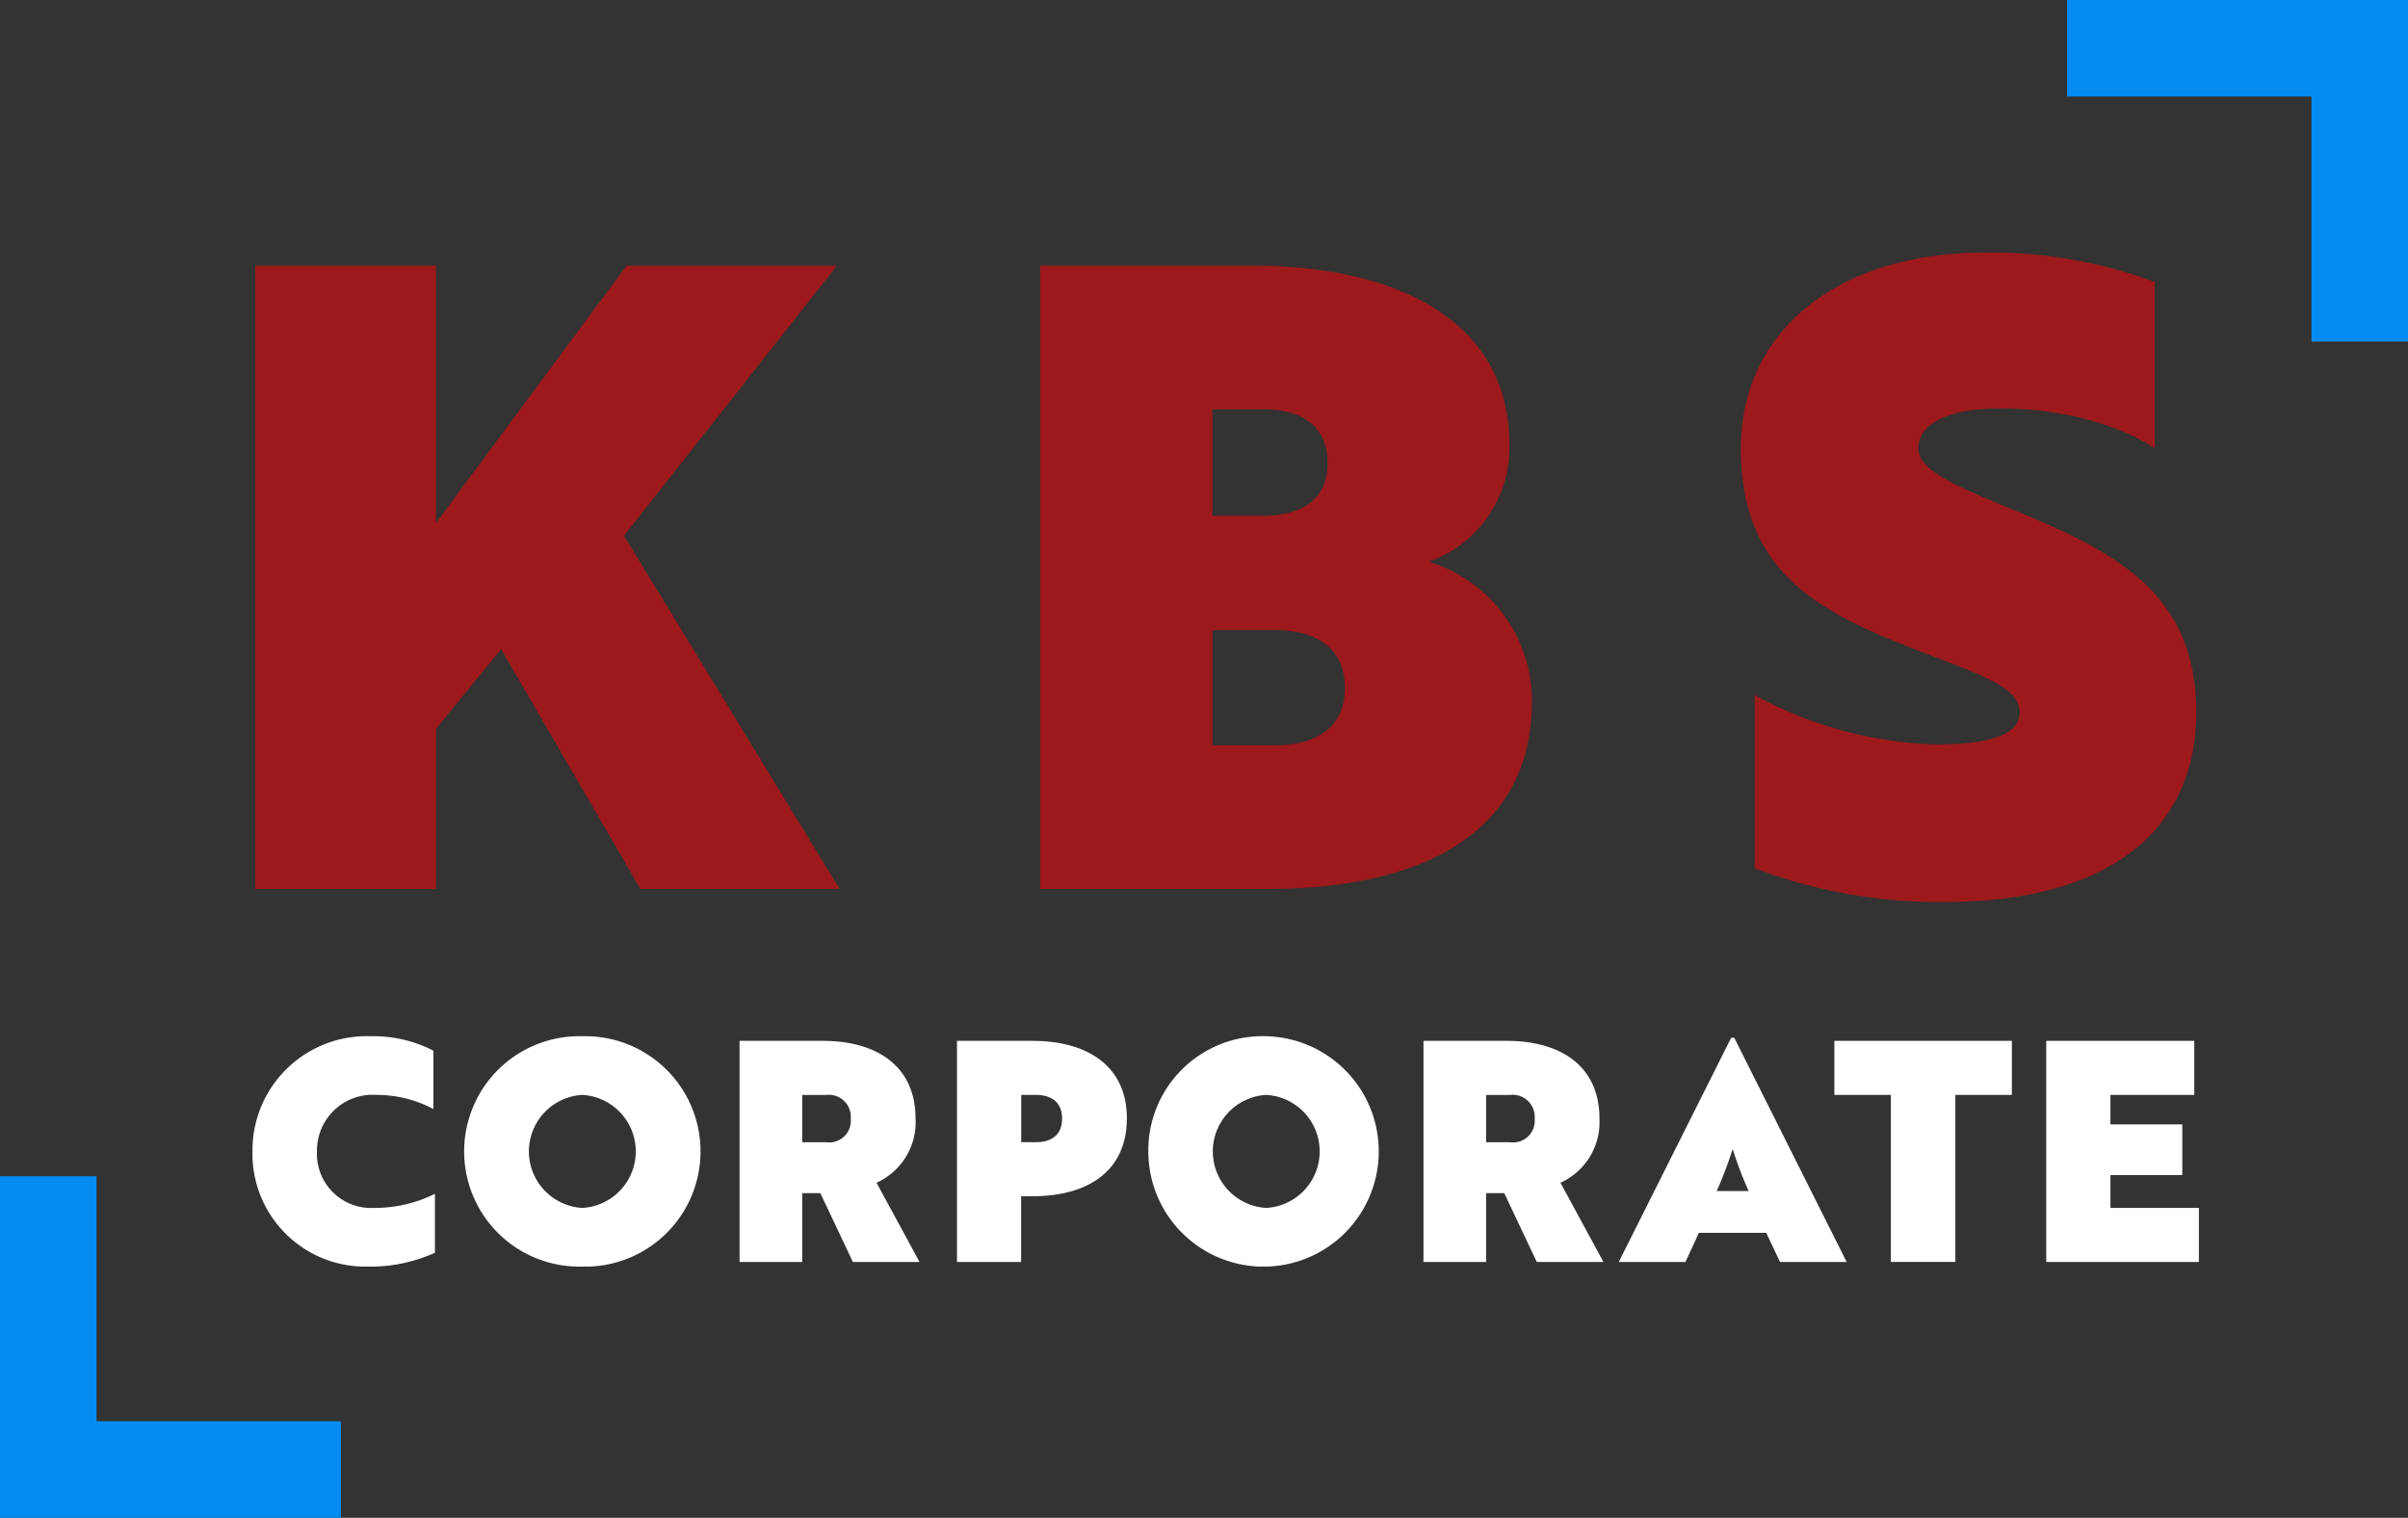 <?xml version="1.0" encoding="UTF-8"?>
<svg xmlns="http://www.w3.org/2000/svg" xmlns:xlink="http://www.w3.org/1999/xlink" id="Group_465" data-name="Group 465" width="188.848" height="119.034" viewBox="0 0 188.848 119.034">
  <rect x="0" y="0" width="188.848" height="119.034" fill="#333333" stroke="none"/>
  <defs>
    <clipPath id="clip-path">
      <rect id="Rectangle_229" data-name="Rectangle 229" width="188.848" height="119.034" fill="none"></rect>
    </clipPath>
  </defs>
  <g id="Group_422" data-name="Group 422">
    <g id="Group_421" data-name="Group 421" clip-path="url(#clip-path)">
      <path id="Path_690" data-name="Path 690" d="M26.74,115.25H3.784v-23" fill="none" stroke="#058cf2" stroke-miterlimit="10" stroke-width="7.568"></path>
    </g>
  </g>
  <path id="Path_691" data-name="Path 691" d="M48.937,42.014,65.845,69.719H50.227L39.294,50.91,34.2,57.156V69.719H20.009V20.828H34.2V41l14.94-20.167h16.5Z" fill="#9d191b"></path>
  <g id="Group_424" data-name="Group 424">
    <g id="Group_423" data-name="Group 423" clip-path="url(#clip-path)">
      <path id="Path_692" data-name="Path 692" d="M81.573,20.828H98.21c11.068,0,20.167,4.142,20.167,14.056a9.476,9.476,0,0,1-6.315,9.168,11.413,11.413,0,0,1,8.081,10.932c0,10.39-8.624,14.736-20.847,14.736H81.573ZM95.086,32.1v8.353h3.938c2.717,0,5.094-1.019,5.094-4.142,0-3.192-2.377-4.211-5.094-4.211Zm0,17.316v9.031h4.957c2.716,0,5.433-1.086,5.433-4.481,0-3.463-2.717-4.55-5.433-4.55Z" fill="#9d191b"></path>
      <path id="Path_693" data-name="Path 693" d="M172.243,55.866c0,9.3-6.926,14.871-19.692,14.871a40.529,40.529,0,0,1-14.939-2.648V54.508a31.252,31.252,0,0,0,14.192,3.87c4.278,0,6.587-.746,6.587-2.512,0-2.037-3.192-2.987-8.42-5.025-7.877-3.055-13.445-6.315-13.445-15.684,0-9.167,7.537-15.347,19.149-15.347a36.757,36.757,0,0,1,13.309,2.308V35.157c-2.988-1.97-7.538-3.124-12.087-3.124-4.006,0-6.451,1.154-6.451,3.124,0,1.765,2.988,2.987,7.945,5.025,7.877,3.258,13.852,6.586,13.852,15.684" fill="#9d191b"></path>
      <path id="Path_694" data-name="Path 694" d="M29.053,81.267A10.231,10.231,0,0,1,33.991,82.4v4.577a9.446,9.446,0,0,0-4.432-1.108,4.371,4.371,0,0,0-4.7,4.432,4.245,4.245,0,0,0,4.432,4.432,10.65,10.65,0,0,0,4.818-1.108v4.625a12.339,12.339,0,0,1-5.3,1.084A8.851,8.851,0,0,1,19.8,90.3a8.952,8.952,0,0,1,9.249-9.033" fill="#fff"></path>
      <path id="Path_695" data-name="Path 695" d="M45.67,81.267a9.036,9.036,0,1,1,0,18.066,9.036,9.036,0,1,1,0-18.066m0,13.465a4.439,4.439,0,0,0,0-8.864,4.439,4.439,0,0,0,0,8.864" fill="#fff"></path>
      <path id="Path_696" data-name="Path 696" d="M66.888,98.972l-2.553-5.4H62.914v5.4H58V81.629h6.528c4.263,0,7.274,2,7.274,6.094a5.214,5.214,0,0,1-3.058,5.034l3.371,6.215Zm-3.974-13.1v3.709h1.879a1.7,1.7,0,0,0,1.927-1.854,1.724,1.724,0,0,0-1.927-1.855Z" fill="#fff"></path>
      <path id="Path_697" data-name="Path 697" d="M88.373,87.723c0,4.143-3.084,6.094-7.4,6.094h-.891v5.155H75.052V81.629h5.925c4.312,0,7.4,1.975,7.4,6.094m-8.287-1.855v3.709h1.156c1.084,0,2.048-.457,2.048-1.854,0-1.373-.964-1.855-2.048-1.855Z" fill="#fff"></path>
      <path id="Path_698" data-name="Path 698" d="M99.306,81.267A9.036,9.036,0,1,1,90.057,90.3a8.959,8.959,0,0,1,9.249-9.033m0,13.465a4.439,4.439,0,0,0,0-8.864,4.439,4.439,0,0,0,0,8.864" fill="#fff"></path>
      <path id="Path_699" data-name="Path 699" d="M120.524,98.972l-2.553-5.4h-1.422v5.4h-4.914V81.629h6.528c4.264,0,7.275,2,7.275,6.094a5.215,5.215,0,0,1-3.059,5.034l3.372,6.215Zm-3.975-13.1v3.709h1.879a1.7,1.7,0,0,0,1.927-1.854,1.724,1.724,0,0,0-1.927-1.855Z" fill="#fff"></path>
      <path id="Path_700" data-name="Path 700" d="M138.514,96.683H133.24l-1.06,2.288h-5.228l8.816-17.584h.241l8.817,17.584H139.6Zm-3.877-3.276h2.5a29.889,29.889,0,0,1-1.229-3.228h-.047a29.647,29.647,0,0,1-1.228,3.228" fill="#fff"></path>
      <path id="Path_701" data-name="Path 701" d="M157.782,81.629v4.239H153.35v13.1h-5.058v-13.1H143.86V81.629Z" fill="#fff"></path>
      <path id="Path_702" data-name="Path 702" d="M160.477,81.629h11.61v4.239h-6.575v2.313h5.636v3.974h-5.636v2.577h6.937v4.24H160.477Z" fill="#fff"></path>
      <path id="Path_703" data-name="Path 703" d="M162.108,3.784h22.956v23" fill="none" stroke="#058cf2" stroke-miterlimit="10" stroke-width="7.568"></path>
    </g>
  </g>
</svg>
